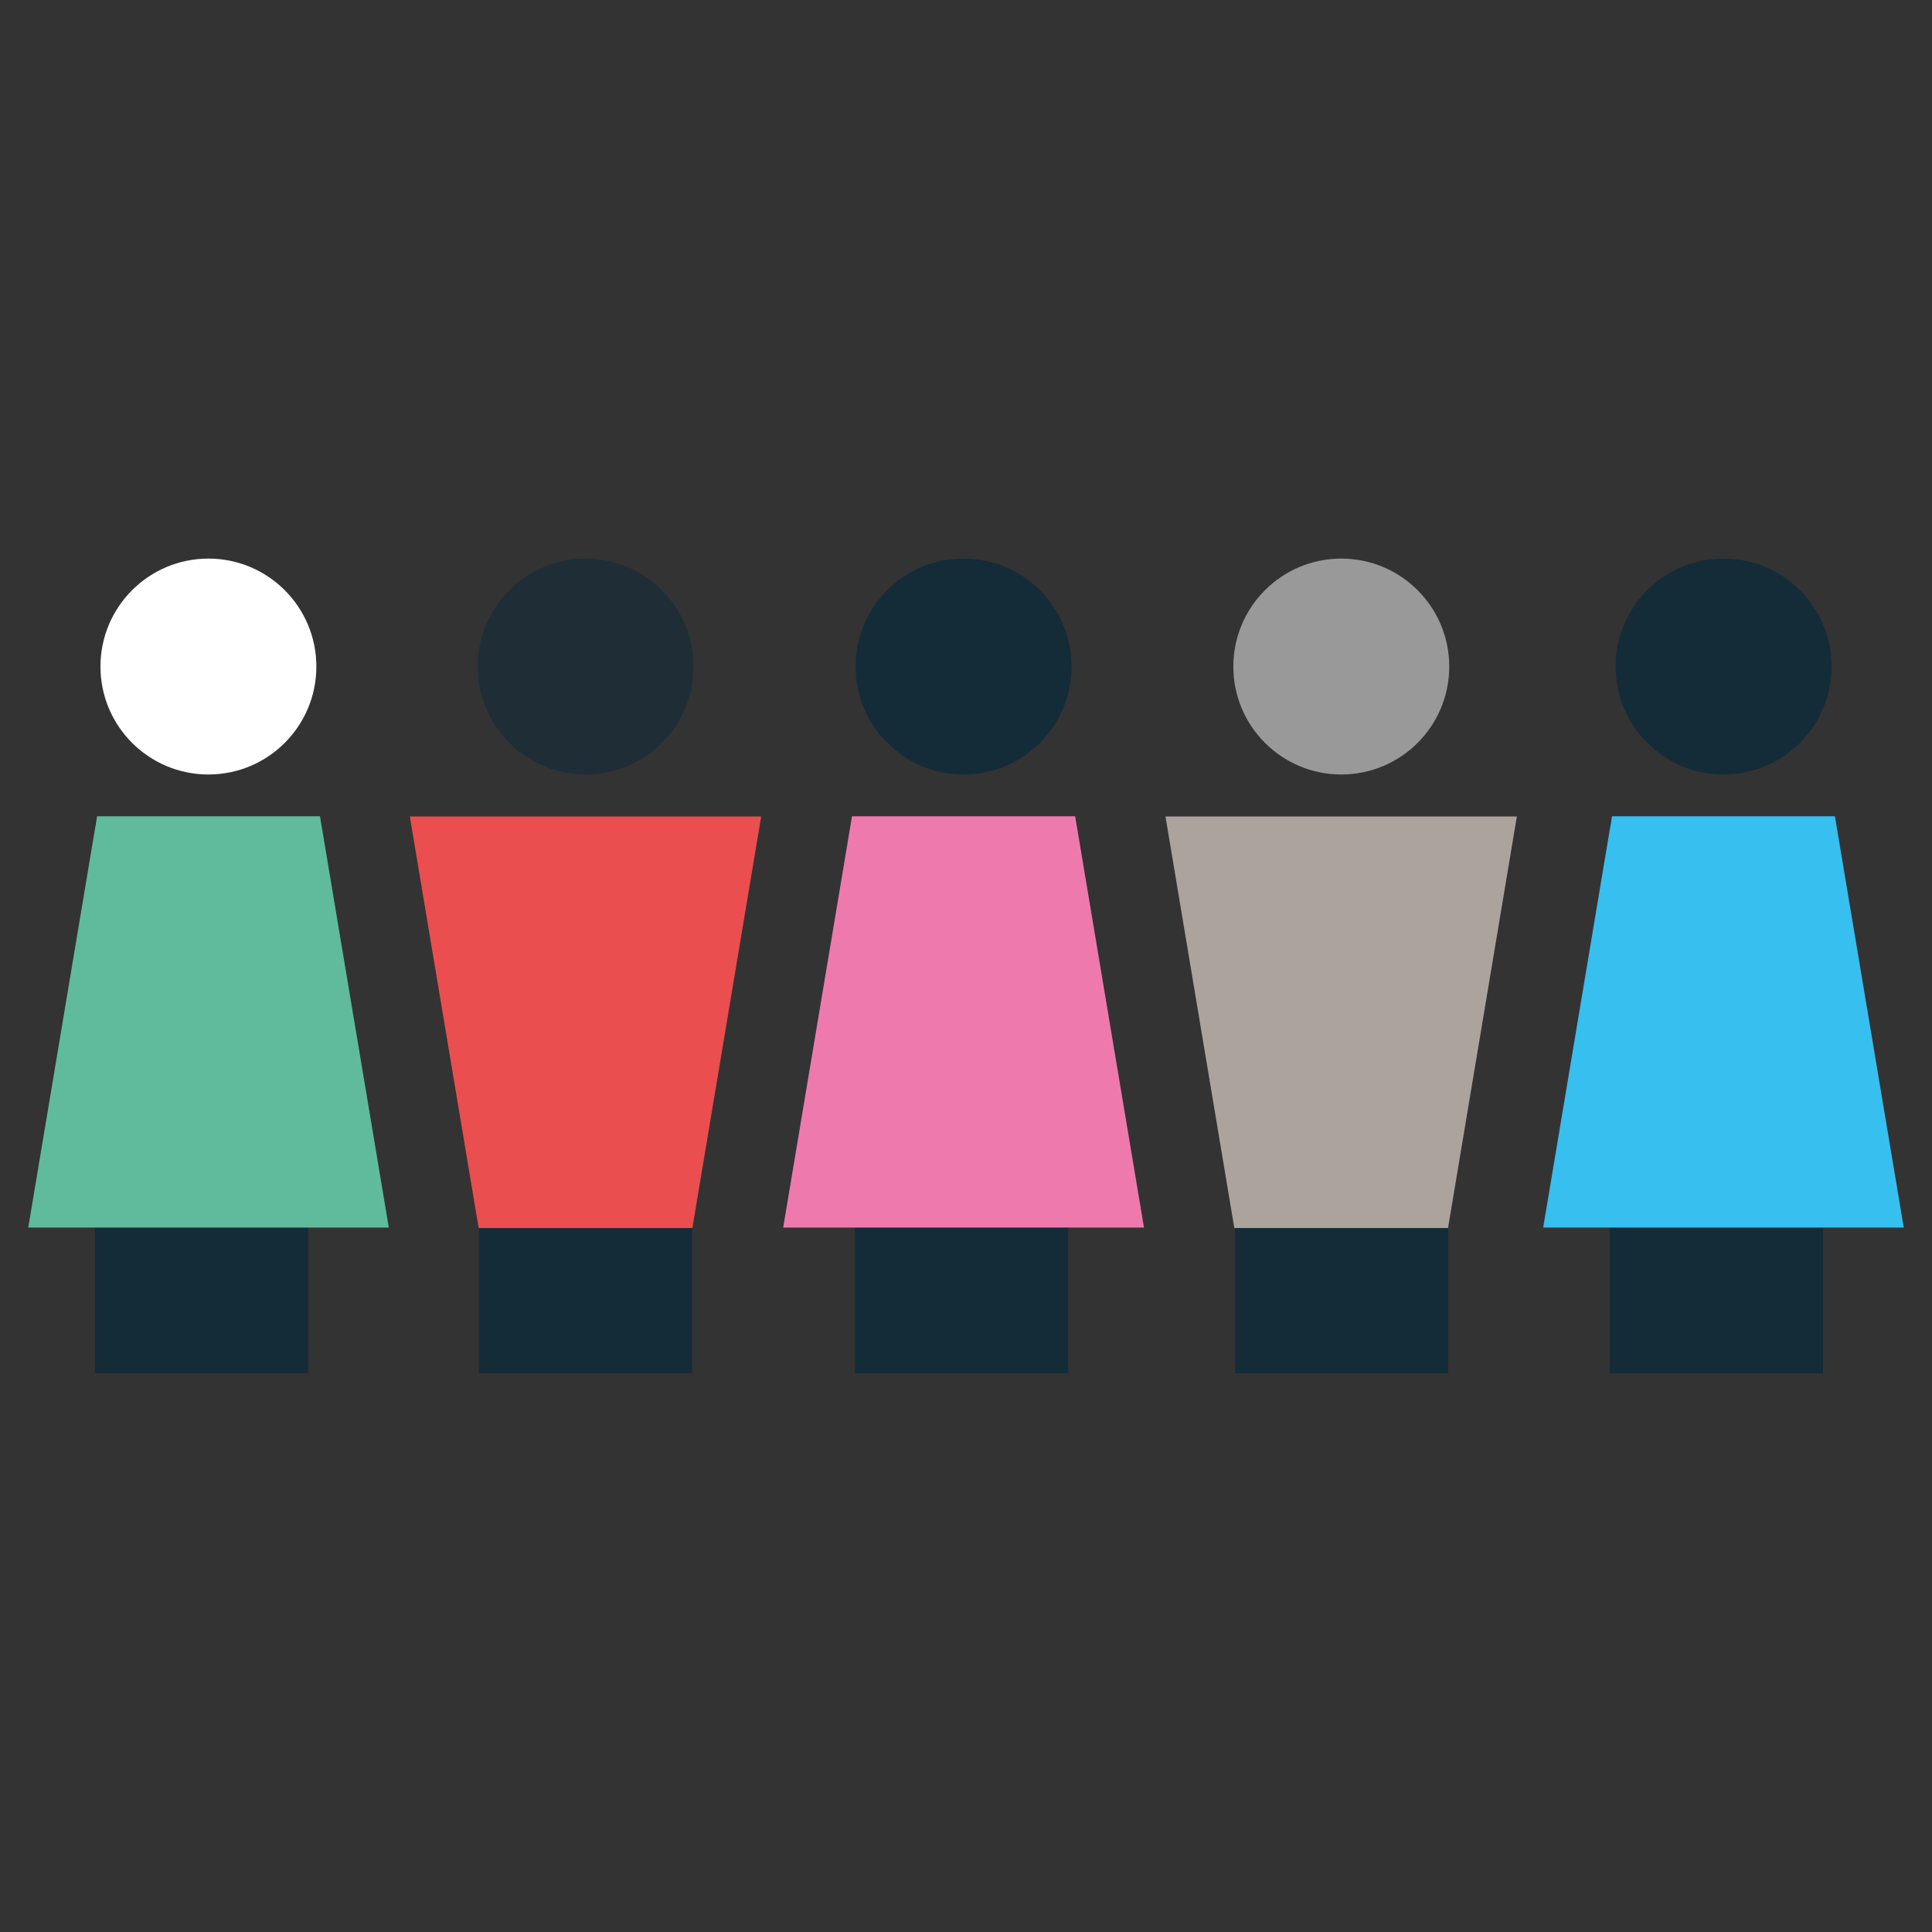 <?xml version="1.0" encoding="utf-8"?>
<!-- Generator: Adobe Illustrator 19.2.0, SVG Export Plug-In . SVG Version: 6.00 Build 0)  -->
<svg version="1.1" id="Layer_1" xmlns="http://www.w3.org/2000/svg" xmlns:xlink="http://www.w3.org/1999/xlink" x="0px" y="0px"
	 viewBox="0 0 800 800" style="enable-background:new 0 0 800 800;" xml:space="preserve">
<rect x="0" y="0" width="800" height="800" fill="#333333" stroke="none"/>
<style type="text/css">
	.st0{fill:#142B38;}
	.st1{fill:#60BB9D;}
	.st2{fill:#FFFFFF;}
	.st3{fill:#EA4E4F;}
	.st4{opacity:0.65;fill:#142B38;}
	.st5{fill:#ACA39D;}
	.st6{opacity:0.5;fill:#FFFFFF;}
	.st7{fill:#EE7AAD;}
	.st8{fill:#37BFF0;}
	.st9{opacity:0.8;fill:#FFFFFF;}
	.st10{fill:#B0A8A3;}
	.st11{opacity:0.7;fill:#FFFFFF;}
	.st12{clip-path:url(#SVGID_2_);}
	.st13{fill:#11A9D4;}
	.st14{fill:#799B3A;}
	.st15{fill:#93B24F;}
	.st16{fill:#A06B44;}
	.st17{fill:#AE7751;}
	.st18{fill:#DCBB0C;}
	.st19{opacity:0.7;}
	.st20{fill:#F4A020;}
	.st21{fill:#EE7B8B;}
	.st22{opacity:0.3;}
	.st23{opacity:0.5;}
	.st24{fill:#010202;}
	.st25{fill:#9F6315;}
	.st26{opacity:0.93;fill:#231F20;}
	.st27{opacity:0.8;}
	.st28{fill:#231F20;}
	.st29{opacity:0.2;}
	.st30{fill:#EDC313;}
	.st31{fill:#E57434;}
	.st32{opacity:0.75;fill:#FFFFFF;}
</style>
<g>
	<g>
		<g>
			<rect x="39.3" y="340.3" class="st0" width="88.3" height="228.4"/>
			<polygon class="st1" points="161,508.3 11.7,508.3 40.2,338 132.5,338 			"/>
			<circle class="st2" cx="86.3" cy="276" r="44.7"/>
		</g>
		<rect x="198.3" y="340.3" class="st0" width="88.3" height="228.4"/>
		<polygon class="st3" points="315.2,338.1 169.7,338.1 198.2,508.5 286.7,508.5 		"/>
		<circle class="st4" cx="242.5" cy="276" r="44.7"/>
		<g>
			<rect x="511.4" y="340.3" class="st0" width="88.3" height="228.4"/>
			<polygon class="st5" points="628.1,338.1 482.6,338.1 511.1,508.5 599.6,508.5 			"/>
			<circle class="st6" cx="555.4" cy="276" r="44.7"/>
		</g>
		<g>
			<rect x="354" y="340.3" class="st0" width="88.3" height="228.4"/>
			<polygon class="st7" points="473.7,508.3 324.3,508.3 352.8,338 445.2,338 			"/>
			<circle class="st0" cx="399" cy="276" r="44.7"/>
		</g>
	</g>
	<g>
		<rect x="666.6" y="340.3" class="st0" width="88.3" height="228.4"/>
		<polygon class="st8" points="788.3,508.3 639,508.3 667.5,338 759.8,338 		"/>
		<circle class="st0" cx="713.7" cy="276" r="44.7"/>
	</g>
</g>
</svg>
